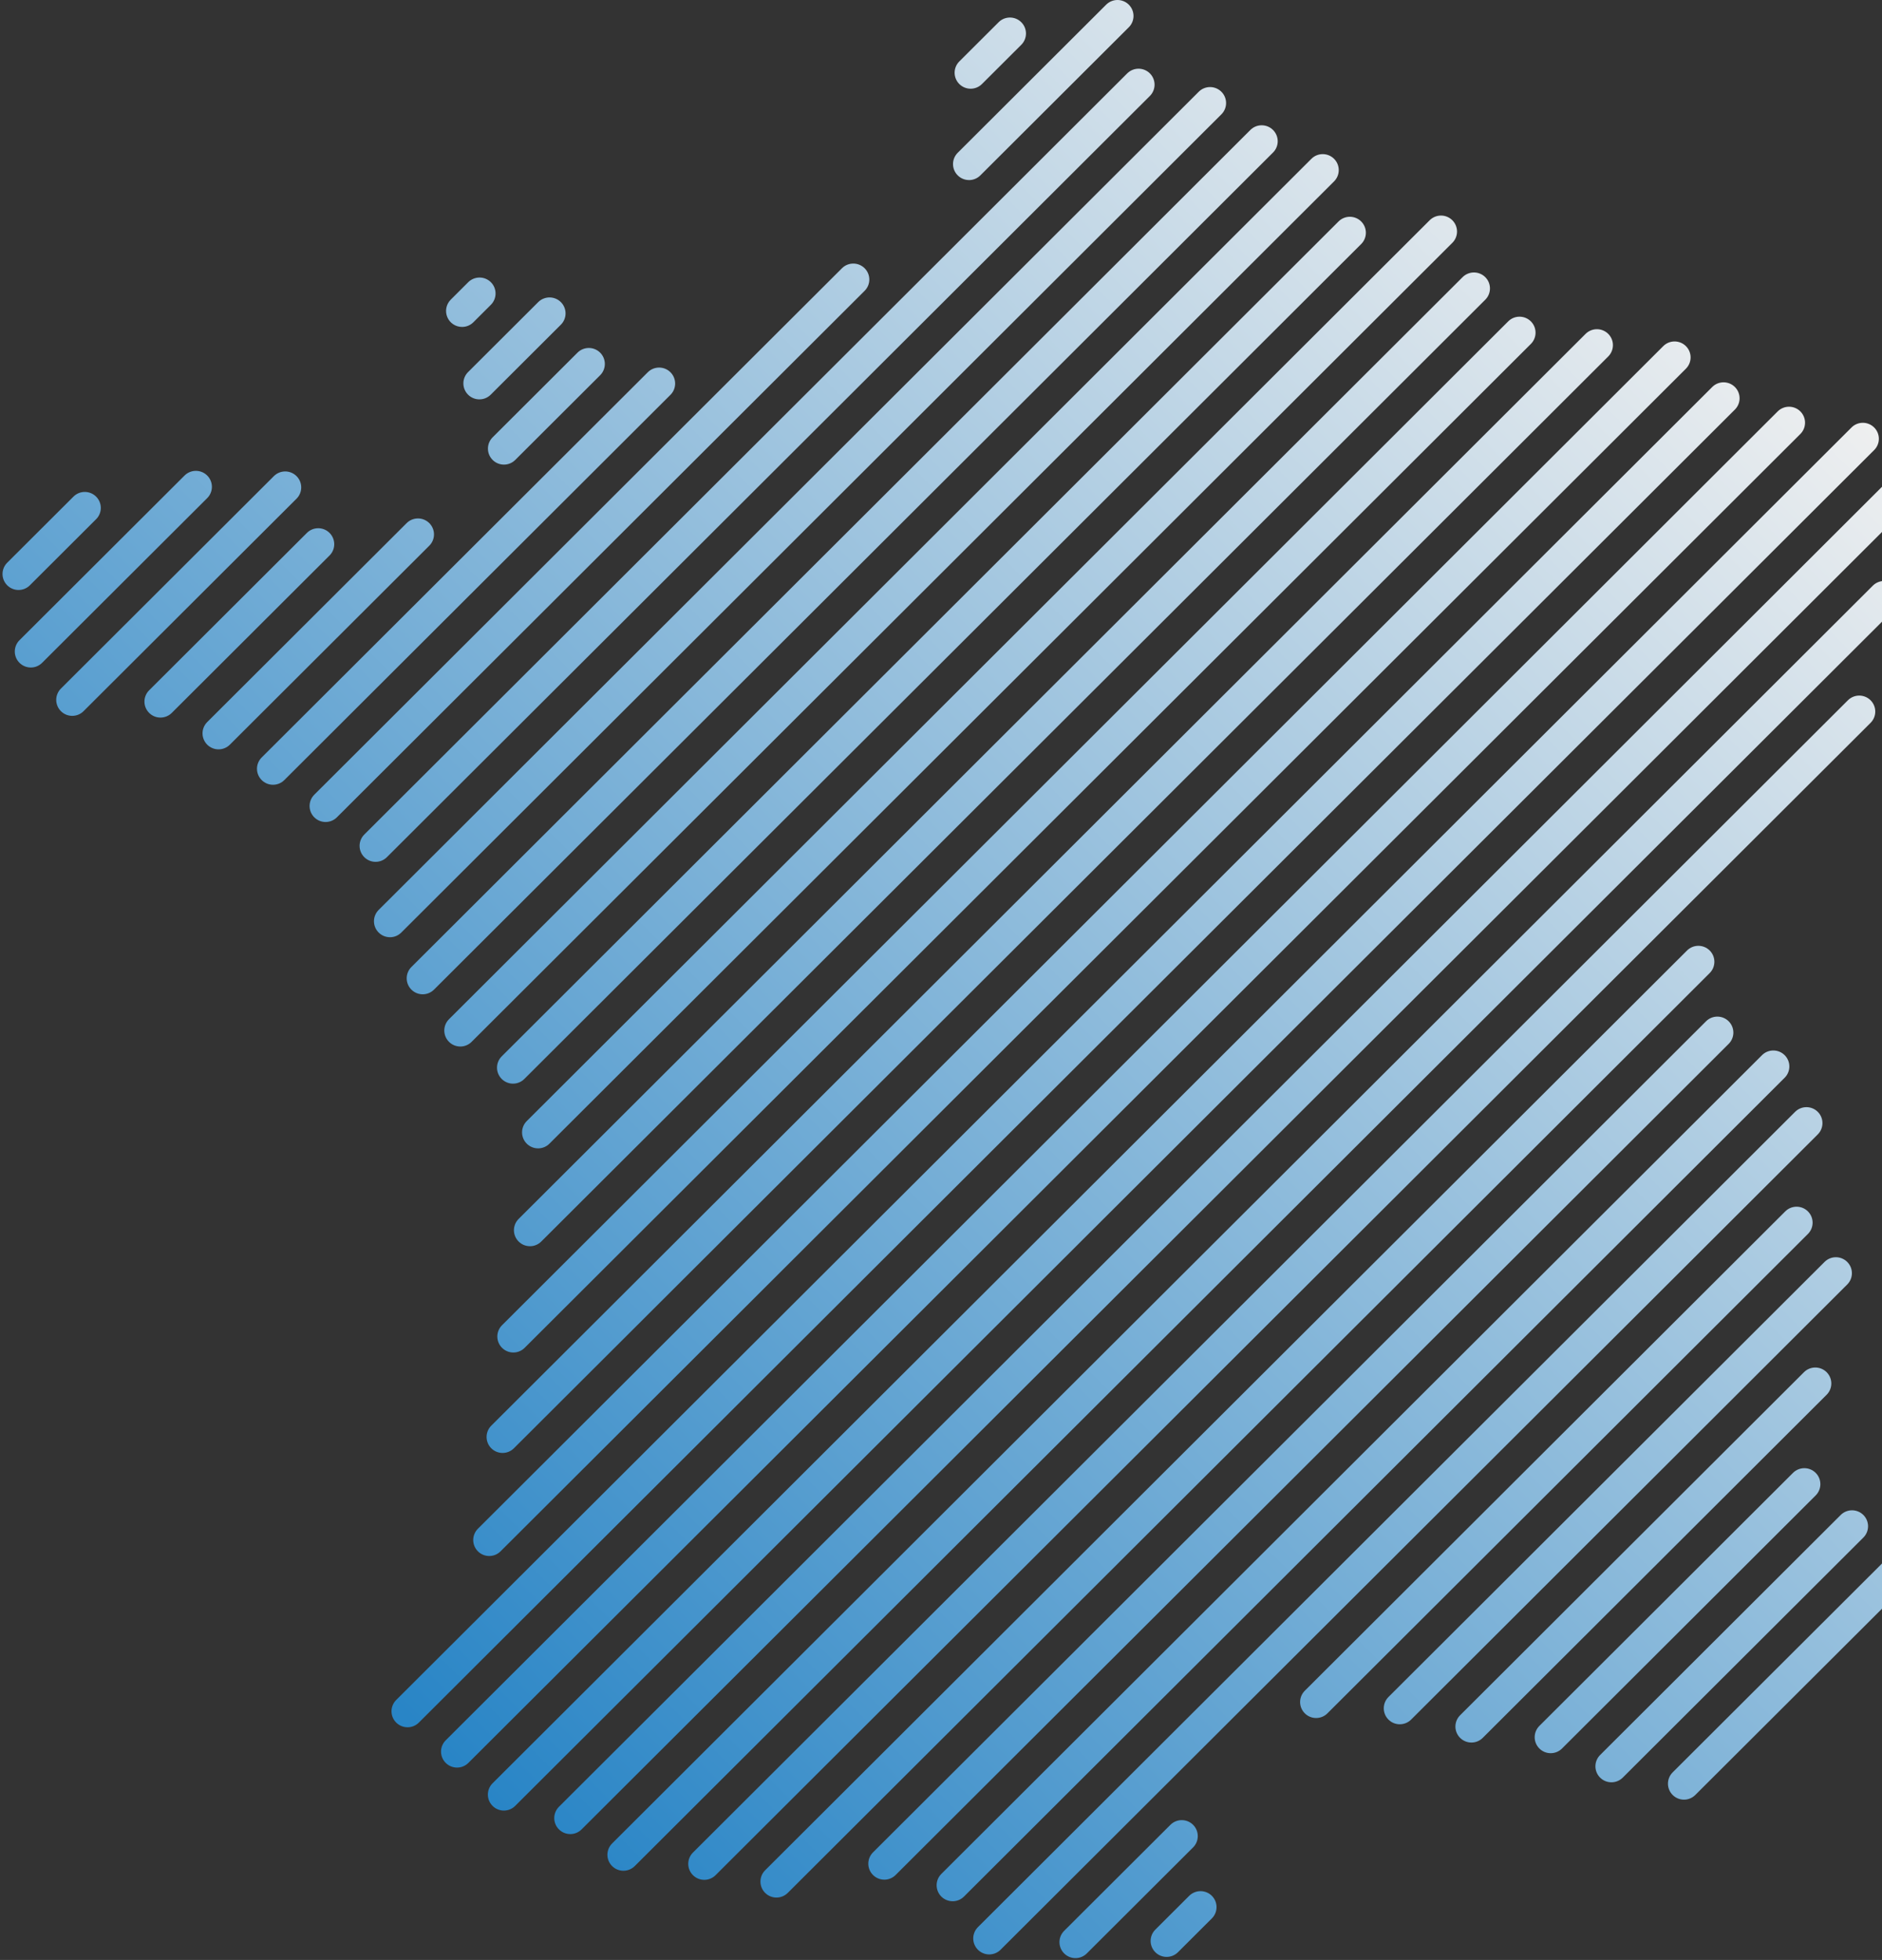 <?xml version="1.0" encoding="UTF-8"?> <svg xmlns="http://www.w3.org/2000/svg" width="457" height="476" viewBox="0 0 457 476" fill="none"><rect x="0" y="0" width="457" height="476" fill="#333333" stroke="none"/><path fill-rule="evenodd" clip-rule="evenodd" d="M235.305 43.73C234.795 43.731 234.289 43.631 233.818 43.436C233.346 43.24 232.918 42.954 232.558 42.592C232.197 42.233 231.91 41.805 231.714 41.334C231.518 40.864 231.418 40.359 231.418 39.849C231.418 39.339 231.518 38.834 231.714 38.364C231.91 37.893 232.197 37.465 232.558 37.105L268.606 1.135C269.337 0.408 270.325 0 271.356 0C272.387 0 273.375 0.408 274.106 1.135C274.467 1.495 274.754 1.922 274.949 2.393C275.145 2.864 275.246 3.368 275.246 3.878C275.246 4.388 275.145 4.893 274.949 5.364C274.754 5.834 274.467 6.262 274.106 6.622L238.052 42.597C237.692 42.958 237.264 43.245 236.792 43.44C236.321 43.635 235.816 43.736 235.305 43.735V43.73ZM235.694 21.545C235.184 21.546 234.678 21.446 234.207 21.25C233.735 21.055 233.307 20.768 232.947 20.407C232.586 20.047 232.299 19.62 232.103 19.149C231.907 18.678 231.806 18.173 231.806 17.663C231.806 17.153 231.907 16.648 232.103 16.178C232.299 15.707 232.586 15.279 232.947 14.919L242.494 5.393C244.01 3.88 246.472 3.88 247.992 5.393C248.354 5.753 248.641 6.181 248.837 6.651C249.033 7.122 249.133 7.627 249.133 8.137C249.133 8.647 249.033 9.152 248.837 9.623C248.641 10.094 248.354 10.521 247.992 10.881L238.446 20.407C238.086 20.768 237.657 21.055 237.186 21.25C236.715 21.445 236.209 21.546 235.699 21.545H235.694ZM112.2 79.4C111.432 79.4 110.68 79.173 110.042 78.747C109.403 78.32 108.905 77.714 108.611 77.005C108.317 76.296 108.239 75.515 108.389 74.762C108.539 74.01 108.909 73.318 109.452 72.775L113.699 68.537C114.429 67.811 115.417 67.403 116.448 67.403C117.479 67.403 118.467 67.811 119.197 68.537C120.718 70.05 120.714 72.507 119.197 74.025L114.951 78.262C114.591 78.623 114.162 78.91 113.691 79.105C113.219 79.3 112.714 79.4 112.204 79.4H112.2ZM5.988 161.815C6.459 162.01 6.965 162.11 7.475 162.11L7.479 162.114C7.99 162.114 8.495 162.014 8.967 161.818C9.438 161.623 9.866 161.337 10.227 160.975L50.315 120.975C50.676 120.615 50.963 120.187 51.159 119.716C51.355 119.246 51.456 118.741 51.456 118.231C51.456 117.721 51.355 117.216 51.159 116.745C50.963 116.274 50.676 115.847 50.315 115.487C49.585 114.76 48.596 114.352 47.565 114.352C46.535 114.352 45.546 114.76 44.816 115.487L4.728 155.484C4 156.212 3.591 157.199 3.591 158.228C3.591 159.257 4 160.244 4.728 160.971C5.089 161.333 5.517 161.62 5.988 161.815ZM3.012 142.991C3.483 143.186 3.989 143.286 4.499 143.285H4.503C5.014 143.286 5.519 143.186 5.991 142.99C6.462 142.795 6.891 142.508 7.251 142.147L23.338 126.095C23.699 125.735 23.986 125.308 24.182 124.837C24.377 124.366 24.478 123.861 24.478 123.351C24.478 122.842 24.377 122.337 24.182 121.866C23.986 121.395 23.699 120.968 23.338 120.608C21.817 119.095 19.355 119.095 17.839 120.608L1.752 136.66C1.39 137.02 1.103 137.448 0.908 137.918C0.712 138.389 0.611 138.894 0.611 139.404C0.611 139.914 0.712 140.418 0.908 140.889C1.103 141.36 1.39 141.788 1.752 142.147C2.112 142.509 2.54 142.795 3.012 142.991ZM16.052 173.561C16.524 173.756 17.029 173.856 17.54 173.855H17.544C18.055 173.855 18.56 173.755 19.031 173.56C19.503 173.365 19.931 173.078 20.291 172.718L72.004 121.116C72.365 120.757 72.652 120.329 72.848 119.858C73.043 119.388 73.144 118.883 73.144 118.373C73.144 117.863 73.043 117.358 72.848 116.888C72.652 116.417 72.365 115.989 72.004 115.63C71.273 114.903 70.285 114.495 69.254 114.495C68.223 114.495 67.235 114.903 66.504 115.63L14.793 167.23C14.431 167.59 14.144 168.017 13.949 168.488C13.753 168.959 13.652 169.464 13.652 169.974C13.652 170.484 13.753 170.989 13.949 171.459C14.144 171.93 14.431 172.358 14.793 172.718C15.153 173.079 15.581 173.365 16.052 173.561ZM116.408 96.991C115.897 96.992 115.391 96.892 114.92 96.696C114.448 96.501 114.02 96.215 113.66 95.853C113.298 95.493 113.012 95.066 112.816 94.595C112.62 94.124 112.519 93.619 112.519 93.109C112.519 92.6 112.62 92.095 112.816 91.624C113.012 91.153 113.298 90.725 113.66 90.366L130.693 73.369C131.423 72.643 132.412 72.235 133.442 72.235C134.473 72.235 135.461 72.643 136.192 73.369C136.553 73.729 136.84 74.157 137.036 74.627C137.232 75.098 137.333 75.603 137.333 76.113C137.333 76.623 137.232 77.128 137.036 77.599C136.84 78.07 136.553 78.497 136.192 78.857L119.159 95.853C118.799 96.214 118.37 96.501 117.899 96.696C117.427 96.891 116.922 96.991 116.411 96.991H116.408ZM37.475 173.979C37.946 174.174 38.452 174.274 38.962 174.273H38.966C39.477 174.274 39.982 174.173 40.454 173.978C40.925 173.783 41.354 173.497 41.714 173.135L80.022 134.91C80.383 134.55 80.67 134.123 80.865 133.652C81.061 133.181 81.162 132.676 81.162 132.167C81.162 131.657 81.061 131.152 80.865 130.681C80.67 130.21 80.383 129.783 80.022 129.423C78.501 127.91 76.039 127.91 74.523 129.423L36.215 167.648C35.853 168.008 35.566 168.435 35.371 168.906C35.175 169.377 35.074 169.882 35.074 170.392C35.074 170.902 35.175 171.406 35.371 171.877C35.566 172.348 35.853 172.776 36.215 173.135C36.575 173.497 37.003 173.784 37.475 173.979ZM122.369 112.836C121.859 112.837 121.353 112.737 120.882 112.542C120.41 112.346 119.982 112.06 119.622 111.698C119.26 111.338 118.974 110.911 118.778 110.44C118.582 109.969 118.482 109.465 118.482 108.955C118.482 108.445 118.582 107.94 118.778 107.47C118.974 106.999 119.26 106.571 119.622 106.211L140.231 85.646C140.962 84.919 141.95 84.511 142.981 84.511C144.012 84.511 145 84.919 145.731 85.646C146.092 86.006 146.379 86.433 146.574 86.904C146.77 87.375 146.871 87.88 146.871 88.39C146.871 88.899 146.77 89.404 146.574 89.875C146.379 90.346 146.092 90.773 145.731 91.133L125.121 111.698C124.76 112.059 124.332 112.346 123.861 112.541C123.389 112.737 122.884 112.837 122.374 112.836H122.369ZM51.579 181.695C52.05 181.89 52.556 181.99 53.066 181.989H53.071C53.581 181.99 54.087 181.89 54.558 181.694C55.03 181.499 55.458 181.212 55.819 180.851L104.243 132.531C104.605 132.171 104.892 131.744 105.087 131.273C105.283 130.802 105.384 130.297 105.384 129.787C105.384 129.278 105.283 128.773 105.087 128.302C104.892 127.831 104.605 127.403 104.243 127.044C103.513 126.317 102.524 125.909 101.494 125.909C100.463 125.909 99.474 126.317 98.744 127.044L50.319 175.364C49.958 175.724 49.671 176.152 49.475 176.622C49.279 177.093 49.179 177.598 49.179 178.108C49.179 178.618 49.279 179.122 49.475 179.593C49.671 180.064 49.958 180.491 50.319 180.851C50.679 181.213 51.107 181.499 51.579 181.695ZM64.801 190.294C65.273 190.489 65.778 190.589 66.289 190.589H66.293C66.804 190.589 67.309 190.489 67.781 190.293C68.252 190.098 68.68 189.812 69.041 189.45L162.802 95.892C163.163 95.532 163.45 95.105 163.646 94.634C163.841 94.163 163.942 93.658 163.942 93.148C163.942 92.638 163.841 92.133 163.646 91.663C163.45 91.192 163.163 90.764 162.802 90.404C161.281 88.892 158.819 88.892 157.302 90.404L63.542 183.964C63.18 184.323 62.893 184.751 62.698 185.222C62.502 185.692 62.401 186.197 62.401 186.707C62.401 187.217 62.502 187.722 62.698 188.192C62.893 188.663 63.18 189.091 63.542 189.45C63.902 189.812 64.33 190.098 64.801 190.294ZM77.575 199.337C78.047 199.533 78.552 199.633 79.063 199.632C79.573 199.632 80.079 199.532 80.55 199.337C81.021 199.141 81.45 198.855 81.81 198.494L209.952 70.633C210.313 70.273 210.6 69.845 210.796 69.374C210.992 68.904 211.092 68.399 211.092 67.889C211.092 67.379 210.992 66.874 210.796 66.403C210.6 65.933 210.313 65.505 209.952 65.145C208.431 63.632 205.969 63.632 204.453 65.145L76.315 193.007C75.954 193.367 75.667 193.794 75.471 194.265C75.276 194.736 75.175 195.241 75.175 195.75C75.175 196.26 75.276 196.765 75.471 197.236C75.667 197.706 75.954 198.134 76.315 198.494C76.675 198.855 77.103 199.142 77.575 199.337ZM91.202 209.309C90.691 209.31 90.186 209.21 89.714 209.014C89.243 208.819 88.815 208.532 88.454 208.171C88.094 207.811 87.808 207.383 87.613 206.912C87.418 206.442 87.317 205.937 87.317 205.428C87.317 204.918 87.418 204.413 87.613 203.943C87.808 203.472 88.094 203.044 88.454 202.684L273.721 17.821C274.451 17.094 275.44 16.686 276.47 16.686C277.501 16.686 278.49 17.094 279.22 17.821C280.741 19.334 280.737 21.791 279.22 23.308L93.953 208.171C93.593 208.532 93.165 208.819 92.693 209.014C92.222 209.209 91.716 209.31 91.206 209.309H91.202ZM93.208 227.321C93.68 227.516 94.185 227.616 94.696 227.616V227.619C95.206 227.62 95.711 227.52 96.183 227.324C96.654 227.129 97.083 226.843 97.443 226.482L296.585 27.769C296.947 27.409 297.233 26.982 297.429 26.511C297.625 26.04 297.725 25.535 297.725 25.025C297.725 24.516 297.625 24.011 297.429 23.54C297.233 23.069 296.947 22.641 296.585 22.282C295.855 21.554 294.866 21.145 293.835 21.145C292.804 21.145 291.815 21.554 291.086 22.282L91.948 220.99C91.587 221.35 91.3 221.778 91.105 222.249C90.909 222.719 90.808 223.224 90.808 223.734C90.808 224.244 90.909 224.748 91.105 225.219C91.3 225.69 91.587 226.118 91.948 226.477C92.309 226.839 92.737 227.125 93.208 227.321ZM102.644 241.478C102.134 241.479 101.628 241.379 101.156 241.183C100.685 240.988 100.256 240.701 99.896 240.34C99.535 239.98 99.248 239.552 99.052 239.082C98.857 238.611 98.756 238.106 98.756 237.596C98.756 237.087 98.857 236.582 99.052 236.111C99.248 235.64 99.535 235.213 99.896 234.853L303.622 31.562C305.138 30.05 307.6 30.05 309.12 31.562C309.482 31.922 309.769 32.349 309.965 32.82C310.161 33.291 310.262 33.796 310.262 34.306C310.262 34.816 310.161 35.321 309.965 35.792C309.769 36.263 309.482 36.69 309.12 37.05L105.391 240.339C105.031 240.7 104.603 240.987 104.131 241.182C103.66 241.377 103.154 241.478 102.644 241.478ZM110.285 253.865C110.757 254.06 111.262 254.16 111.773 254.16V254.163C112.283 254.164 112.788 254.064 113.26 253.868C113.732 253.673 114.16 253.387 114.52 253.026L323.943 44.054C324.304 43.694 324.591 43.266 324.787 42.796C324.982 42.325 325.083 41.82 325.083 41.31C325.083 40.8 324.982 40.296 324.787 39.825C324.591 39.354 324.304 38.927 323.943 38.567C322.423 37.054 319.96 37.054 318.444 38.567L109.026 247.534C108.664 247.894 108.377 248.321 108.182 248.792C107.986 249.263 107.885 249.768 107.885 250.278C107.885 250.787 107.986 251.292 108.182 251.763C108.377 252.234 108.664 252.662 109.026 253.021C109.386 253.383 109.814 253.669 110.285 253.865ZM124.576 263.177C124.066 263.178 123.56 263.078 123.088 262.882C122.617 262.687 122.189 262.4 121.828 262.039C121.467 261.679 121.18 261.251 120.985 260.781C120.789 260.31 120.688 259.805 120.688 259.295C120.688 258.786 120.789 258.281 120.985 257.81C121.18 257.339 121.467 256.912 121.828 256.552L325.031 53.783C325.761 53.056 326.75 52.648 327.781 52.648C328.811 52.648 329.8 53.056 330.53 53.783C330.892 54.143 331.179 54.57 331.374 55.041C331.57 55.512 331.671 56.017 331.671 56.527C331.671 57.036 331.57 57.541 331.374 58.012C331.179 58.483 330.892 58.91 330.53 59.27L127.323 262.039C126.963 262.4 126.535 262.686 126.063 262.882C125.592 263.077 125.086 263.177 124.576 263.177ZM129.171 278.598C129.642 278.794 130.148 278.894 130.658 278.893L130.663 278.897C131.173 278.897 131.678 278.797 132.15 278.602C132.621 278.407 133.049 278.12 133.41 277.759L352.665 58.977C353.026 58.617 353.313 58.19 353.509 57.719C353.704 57.248 353.805 56.743 353.805 56.233C353.805 55.724 353.704 55.219 353.509 54.748C353.313 54.277 353.026 53.849 352.665 53.49C351.935 52.761 350.946 52.352 349.915 52.352C348.884 52.352 347.895 52.761 347.165 53.49L127.911 272.268C127.55 272.628 127.263 273.055 127.067 273.526C126.872 273.997 126.771 274.502 126.771 275.011C126.771 275.521 126.872 276.026 127.067 276.497C127.263 276.967 127.55 277.395 127.911 277.755C128.271 278.116 128.699 278.403 129.171 278.598ZM128.685 302.656C128.174 302.657 127.669 302.557 127.197 302.362C126.726 302.167 126.298 301.88 125.937 301.519C125.576 301.159 125.289 300.731 125.093 300.26C124.898 299.79 124.797 299.285 124.797 298.775C124.797 298.265 124.898 297.76 125.093 297.289C125.289 296.819 125.576 296.391 125.937 296.031L355.162 67.305C355.892 66.578 356.881 66.17 357.911 66.17C358.942 66.17 359.931 66.578 360.661 67.305C361.023 67.665 361.309 68.092 361.505 68.563C361.701 69.034 361.801 69.539 361.801 70.048C361.801 70.558 361.701 71.063 361.505 71.534C361.309 72.004 361.023 72.432 360.661 72.792L131.432 301.523C131.072 301.884 130.644 302.17 130.172 302.366C129.7 302.561 129.195 302.661 128.685 302.661V302.656ZM123.167 328.177C123.638 328.372 124.144 328.472 124.654 328.471C125.165 328.472 125.67 328.372 126.142 328.177C126.613 327.981 127.041 327.695 127.402 327.334L371.733 83.534C372.094 83.174 372.381 82.746 372.577 82.276C372.772 81.805 372.873 81.3 372.873 80.79C372.873 80.28 372.772 79.775 372.577 79.305C372.381 78.834 372.094 78.406 371.733 78.046C370.212 76.533 367.75 76.533 366.234 78.046L121.907 321.846C121.545 322.206 121.258 322.634 121.063 323.105C120.867 323.575 120.766 324.08 120.766 324.59C120.766 325.1 120.867 325.605 121.063 326.076C121.258 326.547 121.545 326.974 121.907 327.334C122.267 327.695 122.695 327.982 123.167 328.177ZM122.04 352.869C121.53 352.87 121.024 352.77 120.553 352.575C120.081 352.379 119.653 352.093 119.293 351.731C118.565 351.003 118.156 350.016 118.156 348.987C118.156 347.958 118.565 346.971 119.293 346.244L385.024 81.085C385.754 80.359 386.743 79.951 387.773 79.951C388.804 79.951 389.793 80.359 390.523 81.085C392.044 82.598 392.039 85.055 390.523 86.572L124.788 351.731C124.427 352.092 123.999 352.379 123.528 352.574C123.056 352.769 122.551 352.87 122.04 352.869ZM117.313 377.601C117.785 377.797 118.29 377.897 118.801 377.896C119.311 377.896 119.816 377.796 120.288 377.601C120.759 377.405 121.187 377.119 121.548 376.758L409.383 89.547C410.9 88.03 410.904 85.573 409.383 84.06C407.863 82.547 405.4 82.547 403.884 84.06L116.053 371.271C115.692 371.631 115.405 372.058 115.209 372.529C115.013 373 114.912 373.504 114.912 374.014C114.912 374.524 115.013 375.029 115.209 375.5C115.405 375.971 115.692 376.398 116.053 376.758C116.413 377.119 116.842 377.406 117.313 377.601ZM98.956 419.487C98.445 419.488 97.94 419.388 97.468 419.193C96.997 418.997 96.568 418.711 96.208 418.349C95.847 417.99 95.56 417.562 95.364 417.091C95.169 416.62 95.068 416.116 95.068 415.606C95.068 415.096 95.169 414.591 95.364 414.121C95.56 413.65 95.847 413.222 96.208 412.862L415.777 93.986C417.293 92.473 419.755 92.473 421.276 93.986C421.638 94.346 421.925 94.774 422.12 95.245C422.316 95.715 422.417 96.22 422.417 96.73C422.417 97.24 422.316 97.745 422.12 98.216C421.925 98.686 421.638 99.114 421.276 99.474L115.353 404.733L114.904 405.186L101.708 418.354C101.347 418.715 100.919 419.001 100.447 419.197C99.976 419.392 99.47 419.492 98.96 419.492L98.956 419.487ZM109.494 428.986C109.966 429.181 110.471 429.281 110.981 429.28H110.986C111.496 429.281 112.002 429.181 112.473 428.986C112.945 428.79 113.373 428.504 113.733 428.143L437.173 105.401C437.534 105.041 437.821 104.614 438.017 104.143C438.212 103.672 438.313 103.167 438.313 102.657C438.313 102.147 438.212 101.643 438.017 101.172C437.821 100.701 437.534 100.273 437.173 99.913C436.442 99.187 435.454 98.779 434.423 98.779C433.392 98.779 432.404 99.187 431.673 99.913L108.234 422.655C107.873 423.015 107.586 423.443 107.39 423.914C107.195 424.384 107.094 424.889 107.094 425.399C107.094 425.909 107.195 426.414 107.39 426.885C107.586 427.356 107.873 427.783 108.234 428.143C108.594 428.504 109.023 428.791 109.494 428.986ZM122.356 439.721C121.845 439.722 121.34 439.622 120.868 439.426C120.397 439.231 119.968 438.944 119.608 438.583C119.247 438.223 118.96 437.795 118.764 437.325C118.568 436.854 118.468 436.349 118.468 435.839C118.468 435.329 118.568 434.824 118.764 434.354C118.96 433.883 119.247 433.455 119.608 433.095L449.596 103.819C450.325 103.09 451.314 102.681 452.346 102.681C453.377 102.681 454.366 103.09 455.095 103.819C455.457 104.178 455.743 104.606 455.939 105.077C456.135 105.548 456.236 106.052 456.236 106.562C456.236 107.072 456.135 107.577 455.939 108.048C455.743 108.519 455.457 108.946 455.095 109.306L125.103 438.583C124.743 438.944 124.314 439.23 123.843 439.426C123.372 439.621 122.866 439.721 122.356 439.721ZM136.986 445.133C137.457 445.328 137.962 445.428 138.473 445.428L138.477 445.432C138.988 445.433 139.493 445.332 139.965 445.137C140.436 444.942 140.864 444.655 141.224 444.294L473.36 112.875C474.088 112.147 474.497 111.16 474.497 110.131C474.497 109.103 474.088 108.116 473.36 107.388C471.839 105.875 469.377 105.875 467.86 107.388L135.726 438.802C135.365 439.163 135.079 439.591 134.884 440.061C134.689 440.532 134.588 441.037 134.588 441.546C134.588 442.056 134.689 442.56 134.884 443.031C135.079 443.502 135.365 443.93 135.726 444.29C136.086 444.651 136.514 444.938 136.986 445.133ZM151.384 454.337C150.874 454.338 150.368 454.238 149.896 454.043C149.425 453.847 148.997 453.561 148.636 453.199C148.275 452.839 147.988 452.412 147.793 451.941C147.597 451.47 147.496 450.966 147.496 450.456C147.496 449.946 147.597 449.441 147.793 448.97C147.988 448.5 148.275 448.072 148.636 447.712L454.771 142.238C455.5 141.509 456.489 141.1 457.52 141.1C458.551 141.1 459.54 141.509 460.269 142.238C460.631 142.597 460.918 143.025 461.113 143.496C461.309 143.967 461.41 144.471 461.41 144.981C461.41 145.491 461.309 145.996 461.113 146.467C460.918 146.938 460.631 147.365 460.269 147.725L154.136 453.199C153.775 453.56 153.347 453.847 152.875 454.042C152.404 454.237 151.898 454.338 151.388 454.337H151.384ZM169.527 456.25C169.998 456.445 170.504 456.546 171.014 456.545H171.019C171.529 456.545 172.034 456.445 172.506 456.249C172.977 456.054 173.405 455.768 173.766 455.407L454.223 175.554C454.585 175.194 454.871 174.767 455.067 174.296C455.263 173.825 455.364 173.32 455.364 172.81C455.364 172.3 455.263 171.796 455.067 171.325C454.871 170.854 454.585 170.426 454.223 170.067C453.493 169.34 452.504 168.932 451.473 168.932C450.443 168.932 449.454 169.34 448.724 170.067L168.267 449.92C167.905 450.279 167.618 450.707 167.423 451.178C167.227 451.648 167.126 452.153 167.126 452.663C167.126 453.173 167.227 453.678 167.423 454.149C167.618 454.619 167.905 455.047 168.267 455.407C168.627 455.768 169.055 456.055 169.527 456.25ZM188.543 460.846C188.032 460.847 187.527 460.747 187.055 460.552C186.584 460.356 186.155 460.07 185.795 459.709C185.434 459.349 185.148 458.921 184.952 458.45C184.757 457.979 184.657 457.475 184.657 456.965C184.657 456.455 184.757 455.951 184.952 455.48C185.148 455.009 185.434 454.581 185.795 454.221L409.659 230.84C411.175 229.327 413.638 229.327 415.158 230.84C416.679 232.353 416.675 234.81 415.158 236.327L191.294 459.709C190.934 460.07 190.506 460.356 190.034 460.551C189.563 460.746 189.057 460.847 188.547 460.846H188.543ZM213.247 456.207C213.718 456.402 214.224 456.502 214.734 456.502V456.506C215.245 456.506 215.75 456.406 216.221 456.211C216.693 456.016 217.121 455.729 217.481 455.368L419.768 253.517C420.129 253.158 420.416 252.731 420.611 252.26C420.807 251.79 420.907 251.285 420.907 250.776C420.907 250.267 420.807 249.762 420.611 249.292C420.416 248.821 420.129 248.394 419.768 248.034C418.252 246.517 415.79 246.521 414.269 248.034L211.987 449.877C211.626 450.237 211.34 450.664 211.144 451.135C210.949 451.606 210.848 452.11 210.848 452.62C210.848 453.13 210.949 453.634 211.144 454.105C211.34 454.576 211.626 455.003 211.987 455.363C212.347 455.725 212.776 456.012 213.247 456.207ZM231.326 461.738C230.816 461.739 230.31 461.639 229.839 461.444C229.367 461.249 228.939 460.962 228.578 460.601C228.217 460.241 227.93 459.813 227.734 459.343C227.539 458.872 227.438 458.367 227.438 457.857C227.438 457.347 227.539 456.842 227.734 456.372C227.93 455.901 228.217 455.473 228.578 455.113L427.863 256.259C428.593 255.531 429.582 255.122 430.613 255.122C431.643 255.122 432.632 255.531 433.362 256.259C433.724 256.618 434.01 257.046 434.206 257.517C434.402 257.987 434.502 258.492 434.502 259.002C434.502 259.512 434.402 260.017 434.206 260.487C434.01 260.958 433.724 261.386 433.362 261.745L234.078 460.605C233.717 460.966 233.289 461.252 232.818 461.448C232.346 461.643 231.84 461.743 231.33 461.743L231.326 461.738ZM238.725 474.362C239.197 474.558 239.702 474.658 240.212 474.657H240.217C240.727 474.657 241.233 474.557 241.704 474.362C242.176 474.167 242.604 473.88 242.964 473.519L441.402 275.509C442.918 273.991 442.923 271.535 441.402 270.022C440.672 269.295 439.683 268.887 438.652 268.887C437.622 268.887 436.633 269.295 435.903 270.022L237.465 468.032C237.105 468.392 236.819 468.82 236.624 469.291C236.428 469.761 236.328 470.266 236.328 470.776C236.328 471.285 236.428 471.79 236.624 472.26C236.819 472.731 237.105 473.159 237.465 473.519C237.826 473.881 238.254 474.167 238.725 474.362ZM319.589 417.242C319.078 417.243 318.573 417.142 318.101 416.947C317.629 416.752 317.201 416.465 316.841 416.104C316.48 415.744 316.193 415.316 315.997 414.846C315.802 414.375 315.701 413.87 315.701 413.36C315.701 412.85 315.802 412.346 315.997 411.875C316.193 411.404 316.48 410.977 316.841 410.617L433.51 294.199C435.026 292.687 437.488 292.687 439.008 294.199C439.37 294.559 439.657 294.986 439.853 295.457C440.049 295.928 440.149 296.433 440.149 296.943C440.149 297.453 440.049 297.958 439.853 298.428C439.657 298.899 439.37 299.327 439.008 299.686L322.34 416.104C321.98 416.465 321.552 416.751 321.08 416.947C320.609 417.142 320.103 417.242 319.593 417.242H319.589ZM259.667 475.259C260.138 475.454 260.644 475.555 261.155 475.554H261.159C261.669 475.554 262.174 475.454 262.646 475.258C263.117 475.063 263.546 474.777 263.906 474.416L289.713 448.665C290.074 448.305 290.361 447.878 290.557 447.407C290.752 446.936 290.853 446.431 290.853 445.921C290.853 445.411 290.752 444.907 290.557 444.436C290.361 443.965 290.074 443.537 289.713 443.177C288.192 441.665 285.73 441.665 284.213 443.177L258.407 468.929C258.045 469.288 257.759 469.716 257.563 470.187C257.367 470.658 257.267 471.162 257.267 471.672C257.267 472.182 257.367 472.687 257.563 473.157C257.759 473.628 258.045 474.056 258.407 474.416C258.767 474.777 259.195 475.064 259.667 475.259ZM339.904 418.763C339.394 418.764 338.888 418.664 338.417 418.469C337.945 418.273 337.517 417.987 337.157 417.625C336.796 417.265 336.509 416.838 336.313 416.367C336.118 415.896 336.017 415.392 336.017 414.882C336.017 414.372 336.118 413.867 336.313 413.396C336.509 412.926 336.796 412.498 337.157 412.138L443.052 306.471C443.781 305.743 444.77 305.333 445.802 305.333C446.833 305.333 447.822 305.743 448.551 306.471C448.912 306.831 449.199 307.259 449.395 307.729C449.591 308.2 449.691 308.705 449.691 309.215C449.691 309.725 449.591 310.23 449.395 310.7C449.199 311.171 448.912 311.599 448.551 311.959L342.661 417.621C342.3 417.982 341.872 418.268 341.4 418.464C340.929 418.659 340.423 418.759 339.913 418.759L339.904 418.763ZM281.802 474.966C282.274 475.162 282.779 475.262 283.289 475.261H283.294C283.804 475.261 284.31 475.161 284.781 474.965C285.253 474.77 285.681 474.484 286.041 474.123L294.27 465.911C294.631 465.551 294.918 465.124 295.113 464.653C295.309 464.182 295.409 463.677 295.409 463.168C295.409 462.658 295.309 462.153 295.113 461.682C294.918 461.211 294.631 460.784 294.27 460.424C293.54 459.697 292.551 459.29 291.521 459.29C290.49 459.29 289.502 459.697 288.771 460.424L280.542 468.636C280.181 468.996 279.895 469.423 279.699 469.894C279.504 470.365 279.403 470.869 279.403 471.379C279.403 471.889 279.504 472.393 279.699 472.864C279.895 473.335 280.181 473.763 280.542 474.123C280.902 474.484 281.331 474.771 281.802 474.966ZM357.3 423.199C356.789 423.2 356.284 423.1 355.812 422.904C355.341 422.709 354.913 422.422 354.553 422.061C354.191 421.701 353.904 421.273 353.709 420.803C353.513 420.332 353.412 419.827 353.412 419.317C353.412 418.807 353.513 418.302 353.709 417.831C353.904 417.361 354.191 416.933 354.553 416.573L438.054 333.252C439.57 331.739 442.032 331.739 443.553 333.252C443.914 333.612 444.201 334.039 444.397 334.51C444.592 334.981 444.693 335.486 444.693 335.996C444.693 336.506 444.592 337.01 444.397 337.481C444.201 337.952 443.914 338.38 443.553 338.739L360.051 422.061C359.691 422.422 359.263 422.708 358.791 422.904C358.32 423.099 357.815 423.199 357.304 423.199H357.3ZM375.062 425.49C375.533 425.686 376.039 425.786 376.549 425.785H376.553C377.063 425.785 377.569 425.685 378.04 425.49C378.512 425.295 378.94 425.008 379.301 424.647L440.892 363.188C441.254 362.829 441.54 362.401 441.736 361.93C441.932 361.459 442.033 360.954 442.033 360.445C442.033 359.935 441.932 359.43 441.736 358.959C441.54 358.488 441.254 358.061 440.892 357.701C439.372 356.189 436.909 356.189 435.393 357.701L373.801 419.16C373.44 419.52 373.153 419.947 372.957 420.418C372.762 420.889 372.661 421.394 372.661 421.904C372.661 422.413 372.762 422.918 372.957 423.389C373.153 423.86 373.44 424.288 373.801 424.647C374.162 425.009 374.59 425.295 375.062 425.49ZM391.296 432.854C390.786 432.855 390.28 432.755 389.809 432.56C389.337 432.364 388.909 432.078 388.549 431.717C388.187 431.357 387.901 430.929 387.705 430.458C387.509 429.987 387.408 429.483 387.408 428.973C387.408 428.463 387.509 427.958 387.705 427.487C387.901 427.016 388.187 426.589 388.549 426.229L446.974 367.93C447.704 367.203 448.693 366.795 449.723 366.795C450.754 366.795 451.743 367.203 452.473 367.93C452.834 368.29 453.121 368.718 453.317 369.188C453.512 369.659 453.613 370.164 453.613 370.674C453.613 371.183 453.512 371.688 453.317 372.159C453.121 372.63 452.834 373.057 452.473 373.417L394.048 431.717C393.687 432.077 393.259 432.364 392.788 432.559C392.316 432.754 391.811 432.854 391.301 432.854H391.296ZM407.425 436.775C407.896 436.97 408.402 437.071 408.912 437.07H408.916C409.427 437.07 409.932 436.97 410.404 436.775C410.875 436.579 411.303 436.293 411.664 435.932L472.318 375.409C472.679 375.049 472.966 374.621 473.162 374.151C473.357 373.68 473.458 373.175 473.458 372.665C473.458 372.155 473.357 371.65 473.162 371.179C472.966 370.709 472.679 370.281 472.318 369.921C470.797 368.408 468.335 368.408 466.819 369.921L406.165 430.445C405.803 430.805 405.517 431.232 405.321 431.703C405.125 432.174 405.025 432.678 405.025 433.188C405.025 433.698 405.125 434.203 405.321 434.673C405.517 435.144 405.803 435.572 406.165 435.932C406.525 436.293 406.953 436.58 407.425 436.775Z" fill="url(#paint0_linear_2407_3570)"></path><defs><linearGradient id="paint0_linear_2407_3570" x1="432.734" y1="75.393" x2="95.207" y2="412.971" gradientUnits="userSpaceOnUse"><stop stop-color="#F0F0F0"></stop><stop offset="1" stop-color="#2985C6"></stop></linearGradient></defs></svg> 